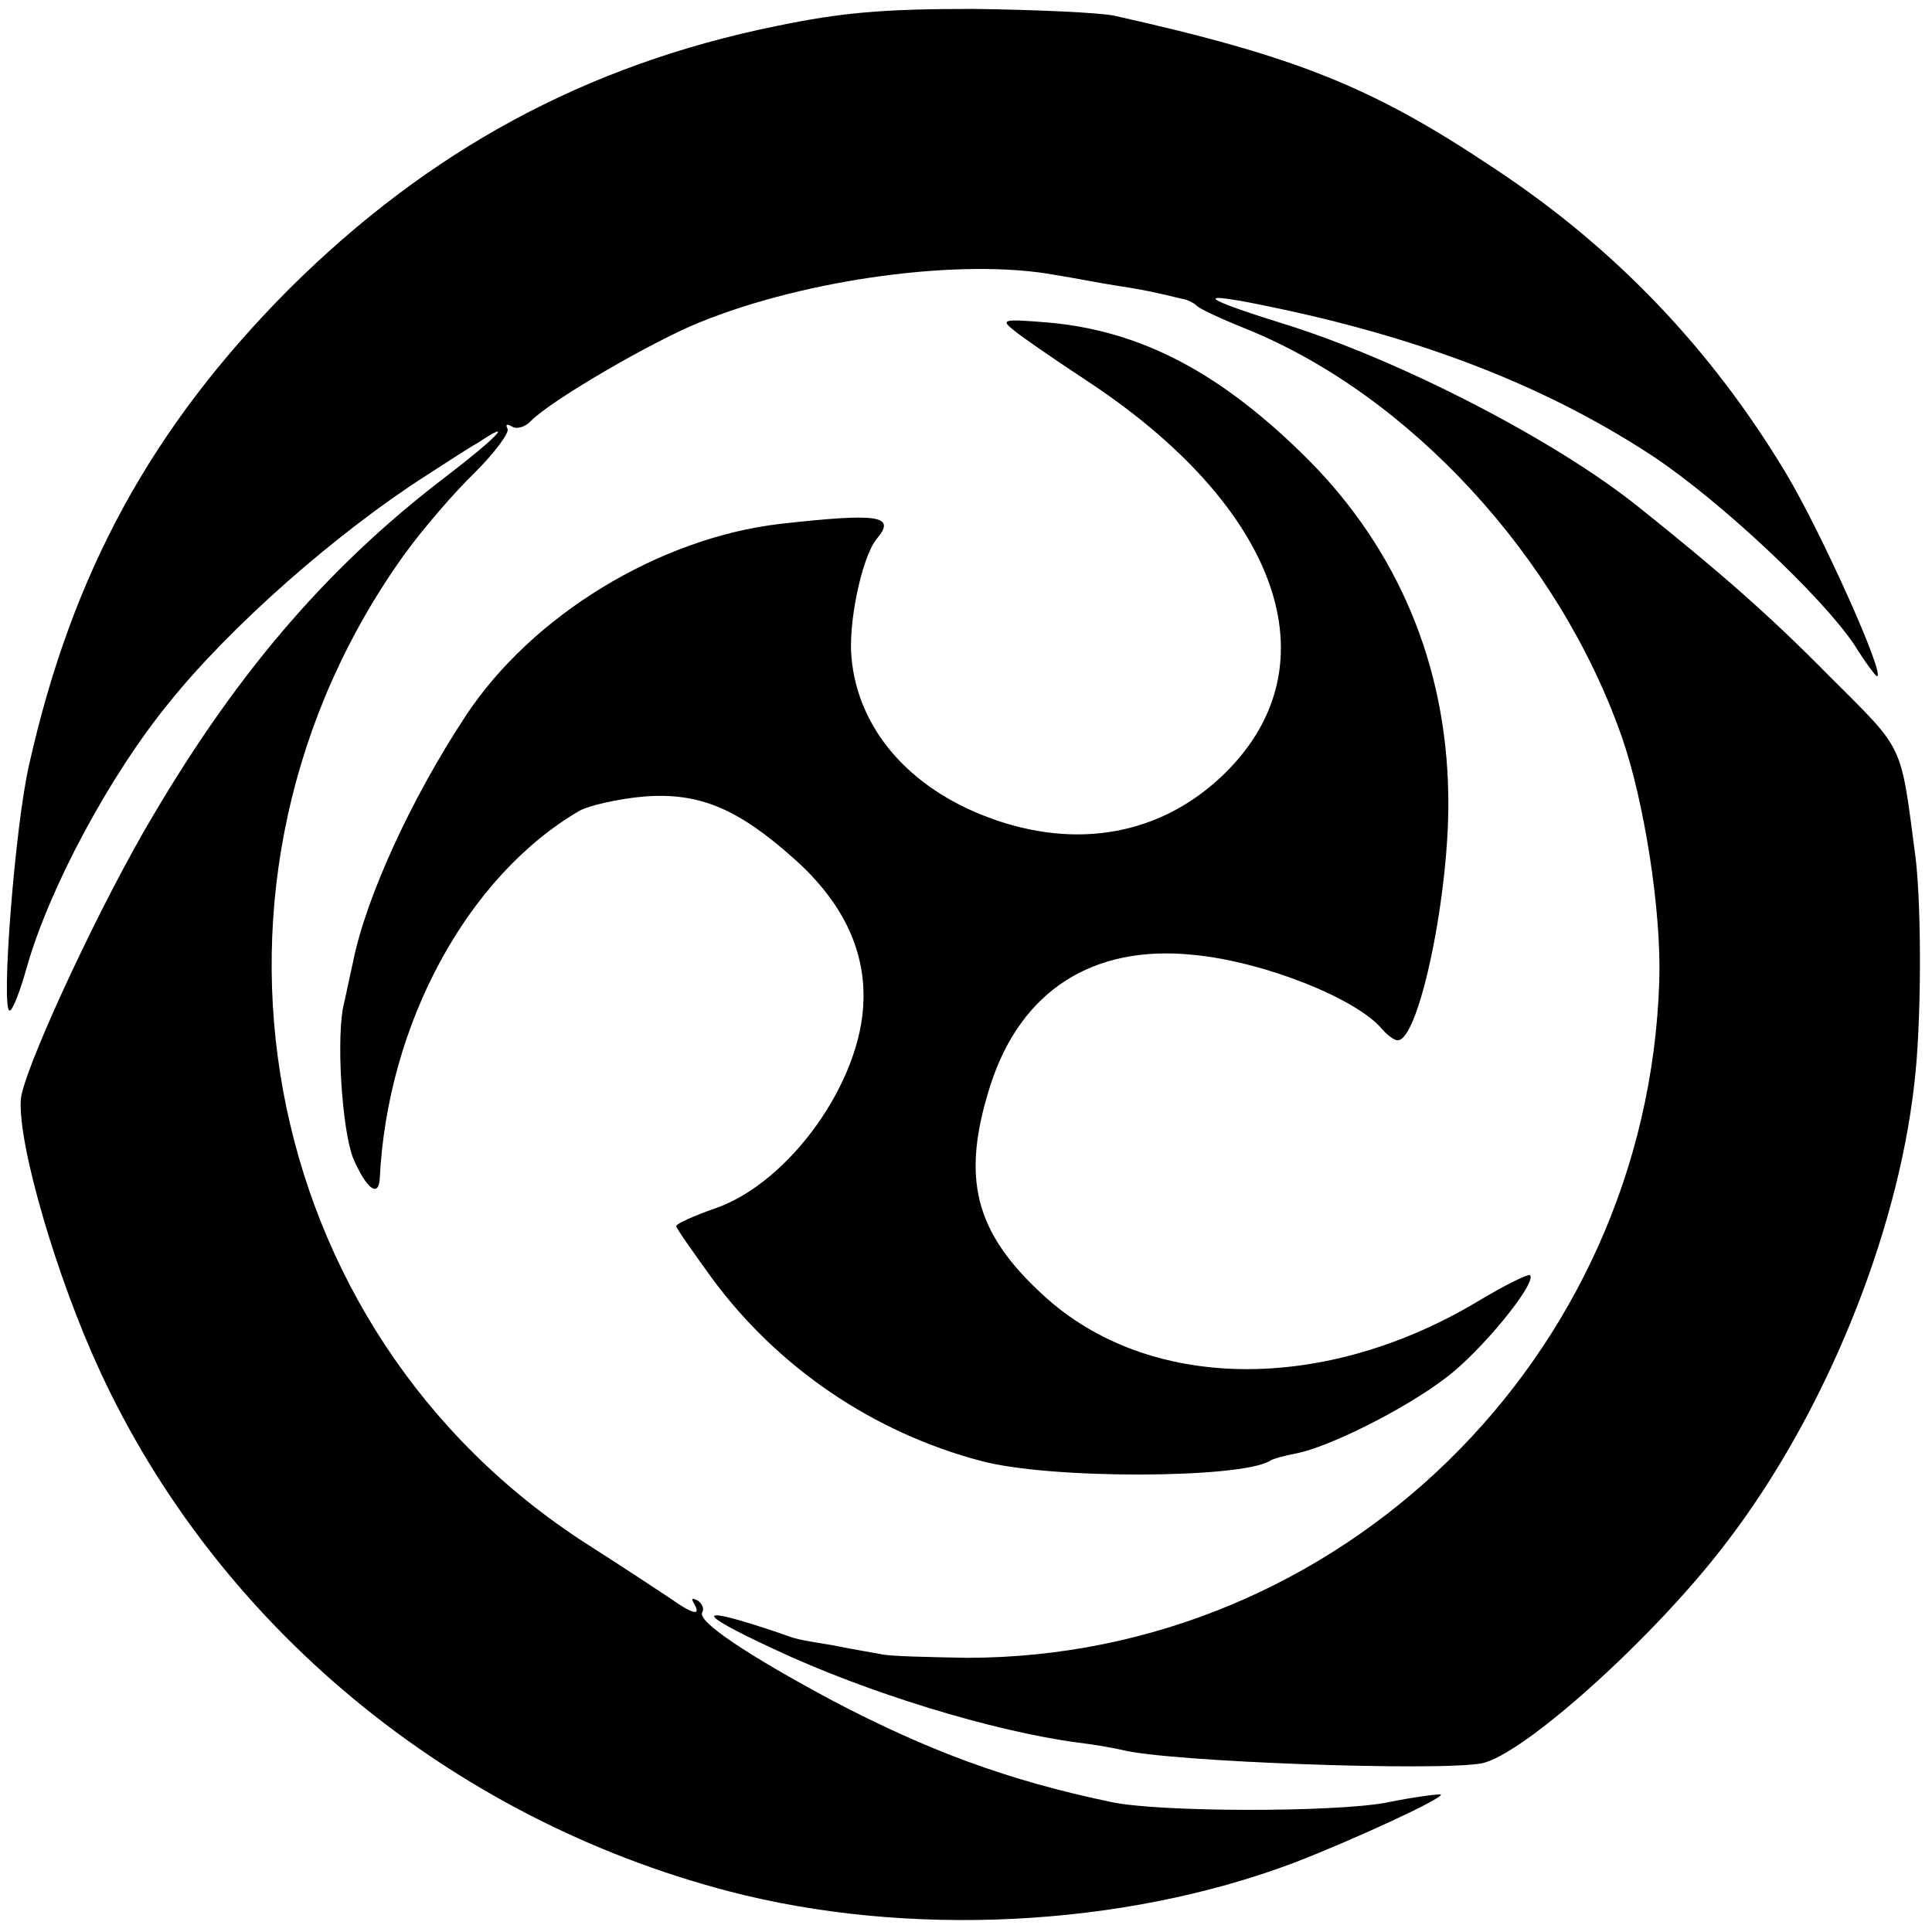 <?xml version="1.0" standalone="no"?>
<!DOCTYPE svg PUBLIC "-//W3C//DTD SVG 20010904//EN"
 "http://www.w3.org/TR/2001/REC-SVG-20010904/DTD/svg10.dtd">
<svg version="1.0" xmlns="http://www.w3.org/2000/svg"
 width="260pt" height="260pt" viewBox="0 0 260 260"
 preserveAspectRatio="xMidYMid meet">
<g transform="translate(0,260) scale(0.1,-0.1)"
fill="#000000" stroke="none">
<path d="M1045 2565 c-256 -52 -468 -167 -656 -354 -184 -185 -292 -381 -350
-641 -19 -83 -38 -330 -26 -330 4 0 14 26 23 58 30 106 111 258 192 357 83
103 225 228 347 306 22 14 52 34 68 43 51 34 27 8 -45 -47 -161 -123 -286
-270 -405 -477 -71 -124 -163 -325 -165 -360 -4 -61 49 -241 106 -364 158
-343 472 -603 846 -701 241 -63 530 -49 761 38 78 30 202 87 198 92 -2 1 -35
-3 -74 -11 -70 -13 -306 -13 -370 1 -139 29 -246 69 -374 136 -114 61 -183
107 -176 119 3 5 0 12 -6 16 -8 4 -9 3 -5 -4 10 -17 -1 -15 -32 7 -15 10 -65
43 -112 73 -449 288 -560 895 -245 1333 24 33 66 82 94 109 27 27 47 54 44 59
-3 6 -1 7 6 3 6 -4 18 -1 26 8 28 28 162 106 226 132 145 59 354 87 479 64 25
-4 61 -11 80 -14 34 -5 58 -10 90 -18 8 -1 17 -6 20 -9 3 -4 33 -18 68 -32
219 -89 419 -306 504 -547 31 -88 54 -237 51 -330 -16 -507 -430 -911 -932
-911 -53 1 -105 2 -116 5 -11 2 -40 7 -65 12 -49 8 -48 8 -70 16 -115 39 -119
30 -9 -21 125 -59 296 -111 409 -126 25 -3 52 -8 60 -10 62 -16 425 -29 484
-18 56 11 234 171 330 298 131 171 229 411 252 615 10 80 10 238 2 305 -21
158 -13 142 -117 246 -81 82 -145 138 -255 226 -113 91 -325 200 -481 248
-125 39 -118 45 18 15 192 -43 348 -106 483 -195 91 -61 225 -187 269 -252 15
-24 29 -43 31 -43 12 0 -75 194 -123 274 -100 166 -229 302 -393 410 -163 109
-265 150 -511 205 -20 4 -105 8 -190 9 -122 0 -177 -5 -264 -23z"/>
<path d="M1365 2155 c11 -9 53 -38 94 -65 262 -171 338 -384 190 -530 -84 -83
-199 -105 -319 -60 -107 40 -175 119 -184 214 -5 47 14 137 34 161 26 31 4 35
-130 20 -163 -19 -334 -123 -423 -258 -74 -112 -135 -246 -152 -332 -5 -22
-10 -47 -12 -55 -11 -43 -3 -169 12 -208 17 -40 34 -55 36 -29 10 209 118 408
269 496 13 7 52 16 86 19 75 6 127 -16 203 -84 64 -57 95 -121 93 -190 -2
-109 -99 -245 -199 -280 -29 -10 -53 -21 -53 -24 0 -3 22 -34 48 -70 89 -121
218 -208 362 -246 92 -25 349 -24 389 0 4 3 20 7 35 10 43 8 146 59 202 102
47 35 123 128 113 138 -2 2 -33 -13 -68 -34 -209 -126 -446 -123 -587 7 -93
85 -111 158 -71 283 41 127 138 189 273 175 95 -9 220 -59 254 -100 7 -8 16
-15 21 -15 29 0 71 202 68 332 -3 174 -68 328 -188 449 -117 117 -225 174
-351 185 -61 5 -64 4 -45 -11z"/>
</g>
</svg>
